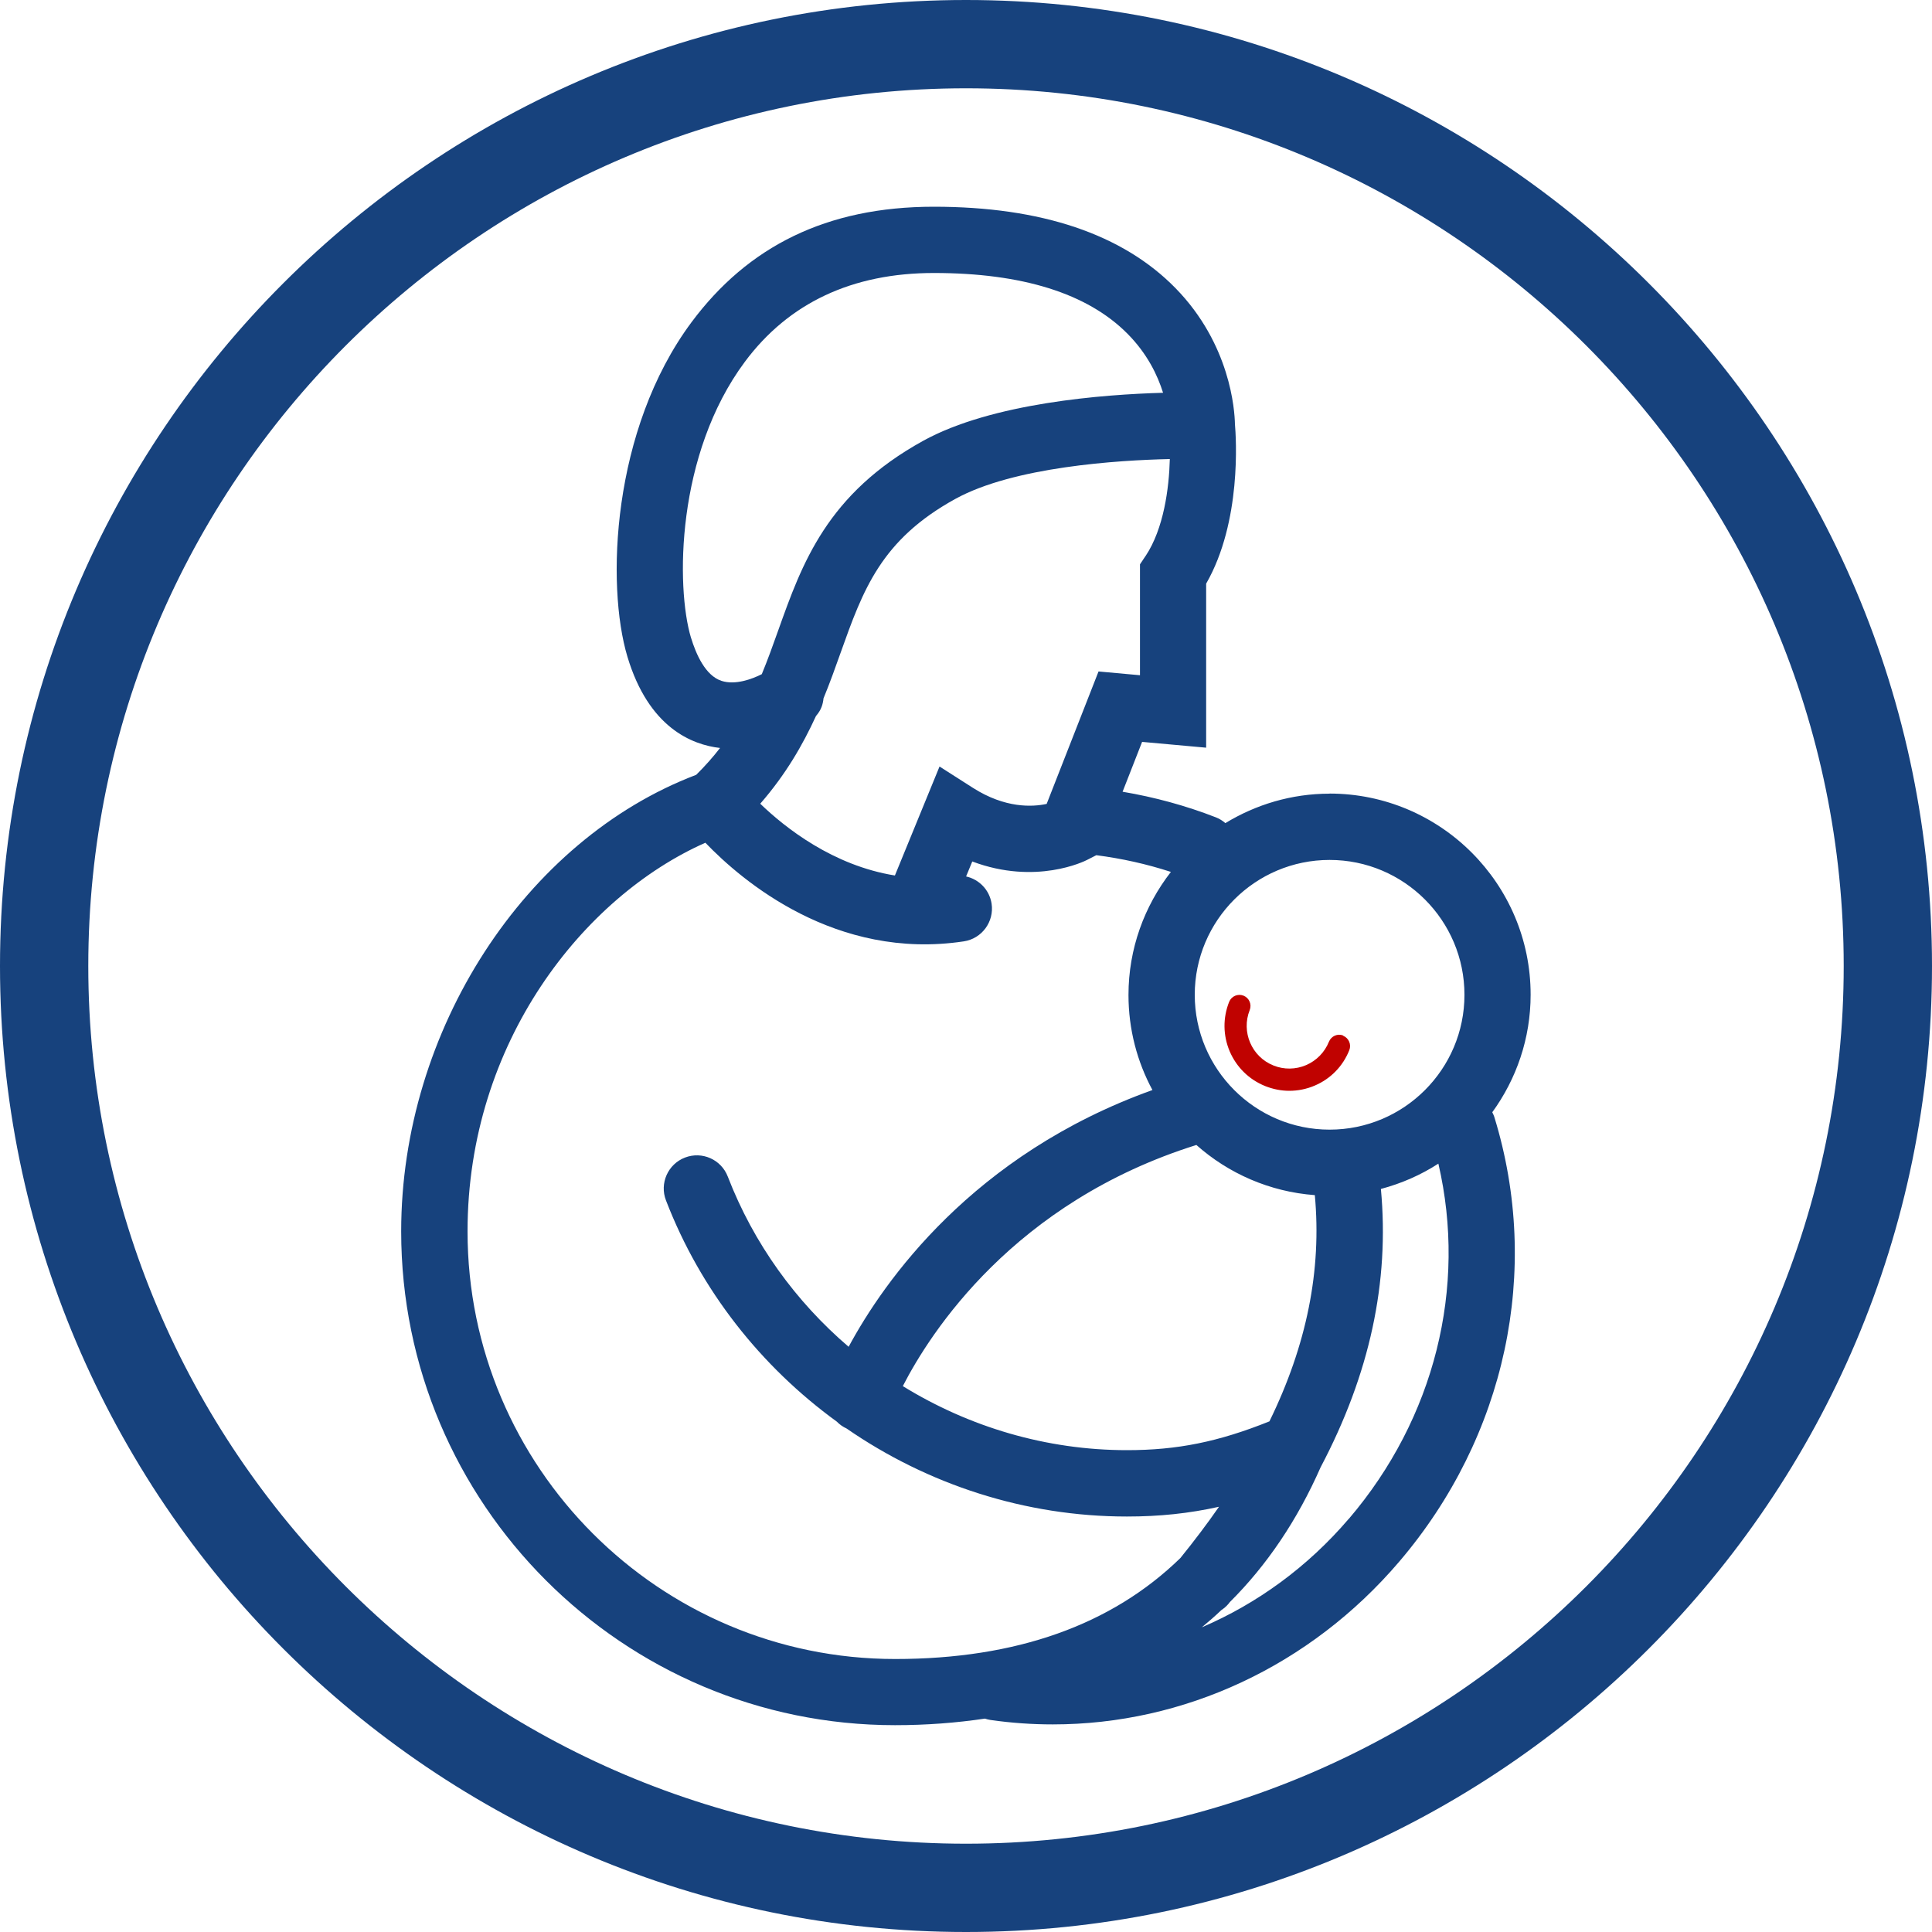 <?xml version="1.0" encoding="UTF-8"?> <svg xmlns="http://www.w3.org/2000/svg" id="Ebene_2" data-name="Ebene 2" viewBox="0 0 200 200"><defs><style> .cls-1 { fill: #c00200; } .cls-2 { fill: #17427d; } </style></defs><g id="Ebene_1-2" data-name="Ebene 1"><g><path class="cls-2" d="M100,0C44.86,0,0,44.86,0,100s44.86,100,100,100,100-44.86,100-100S155.14,0,100,0h0ZM100,190.86c-50.1,0-90.86-40.76-90.86-90.86S49.9,9.14,100,9.14s90.86,40.76,90.86,90.86-40.76,90.86-90.86,90.86h0Z"></path><path class="cls-2" d="M137.64,82.16c-3.95,0-7.64,1.13-10.79,3.05-.28-.24-.6-.45-.96-.59-3.13-1.22-6.37-2.1-9.68-2.66l2.02-5.16,6.63.6v-16.98c3.69-6.43,3.1-15.13,2.98-16.53-.03-1.41-.46-8.24-6.15-14.06-5.47-5.59-13.89-8.43-25.02-8.43s-19.26,4.13-25.08,11.95c-8.28,11.13-8.86,27.24-6.64,34.63,2.2,7.34,6.67,9.12,9.59,9.45-.72.93-1.54,1.86-2.47,2.78-17.74,6.74-30.54,26.46-30.54,47.26,0,28.19,22.93,51.12,51.12,51.12,3.25,0,6.34-.24,9.31-.68.18.06.37.11.57.14,2.16.31,4.31.46,6.46.46,13.57,0,26.63-6.04,35.85-16.84,11.05-12.94,14.74-30.14,9.86-46.01-.05-.18-.14-.35-.22-.52,2.49-3.43,3.97-7.63,3.97-12.17,0-11.48-9.34-20.82-20.82-20.82h0ZM118.59,57.55l-.58.87v11.48l-4.29-.39-5.37,13.71c-1.47.32-4.29.47-7.63-1.66l-3.46-2.21-4.62,11.28c-6.41-1.03-11.36-4.94-13.94-7.43,2.65-3.04,4.41-6.11,5.77-9.08.26-.3.46-.62.58-.94.11-.29.17-.59.2-.89.66-1.6,1.22-3.17,1.76-4.69,2.33-6.54,4.18-11.71,11.88-15.95,6.04-3.33,16.84-4.01,22.21-4.13-.08,3.04-.63,7.21-2.51,10.04h0ZM71.53,66.02c-1.57-5.24-1.55-18.99,5.58-28.57,4.54-6.1,11.12-9.19,19.57-9.19,9.14,0,15.88,2.11,20.02,6.27,2.08,2.09,3.14,4.34,3.7,6.13-6.14.17-17.7,1.04-24.83,4.97-9.98,5.5-12.54,12.7-15.02,19.66-.54,1.52-1.08,3.02-1.69,4.5-1.01.51-2.76,1.16-4.18.69-1.66-.55-2.62-2.74-3.15-4.47h0ZM92.66,171.74c-24.41,0-44.26-19.86-44.26-44.26,0-19.62,12.06-34.68,24.62-40.24,3.79,3.95,13.49,12.21,26.75,10.21,1.87-.28,3.16-2.03,2.88-3.9-.22-1.44-1.3-2.52-2.64-2.82l.64-1.55c6.58,2.48,11.63-.03,11.88-.16l.96-.49c2.63.34,5.21.91,7.72,1.73-2.74,3.53-4.39,7.94-4.39,12.74,0,3.56.9,6.91,2.48,9.84-18.63,6.68-27.81,19.82-31.45,26.58-5.47-4.68-9.83-10.68-12.51-17.62-.68-1.77-2.66-2.65-4.43-1.97-1.77.68-2.65,2.67-1.97,4.43,3.6,9.35,9.86,17.22,17.69,22.91.28.29.62.53,1.01.71,8.38,5.79,18.47,9.11,29.02,9.11,3.37,0,6.43-.32,9.53-1.01-1.22,1.76-2.56,3.53-4,5.31-7.12,6.93-16.99,10.45-29.53,10.45h0ZM123.84,118.52c3.32,2.95,7.58,4.85,12.27,5.2.72,7.75-.83,15.51-4.7,23.42-5.29,2.12-9.53,2.98-14.75,2.98-8.34,0-16.34-2.4-23.2-6.63,2.85-5.56,11.5-19.04,30.38-24.96h0ZM139.63,157.22c-4.27,5-9.5,8.79-15.22,11.24.69-.57,1.37-1.16,2.02-1.78.27-.18.52-.39.74-.65.05-.06.09-.12.14-.18,3.84-3.82,6.99-8.49,9.4-13.96,5.09-9.65,7.14-19.18,6.24-28.81,2.14-.57,4.14-1.45,5.95-2.62,2.98,12.82-.39,26.37-9.26,36.76h0ZM137.64,116.94c-7.7,0-13.96-6.26-13.96-13.96s6.26-13.96,13.96-13.96,13.96,6.26,13.96,13.96-6.26,13.96-13.96,13.96h0Z"></path><path class="cls-1" d="M139.06,107.2c-.59-.24-1.25.05-1.49.64-.44,1.09-1.28,1.95-2.36,2.42-1.08.46-2.29.48-3.38.04-2.26-.9-3.36-3.48-2.46-5.74.23-.59-.05-1.25-.64-1.49-.59-.23-1.25.05-1.49.64-.66,1.66-.64,3.48.06,5.13.71,1.65,2.01,2.92,3.67,3.59.81.32,1.65.49,2.5.49.89,0,1.79-.18,2.63-.54,1.65-.7,2.92-2.01,3.58-3.67.23-.58-.05-1.25-.64-1.49h0Z"></path></g></g></svg> 